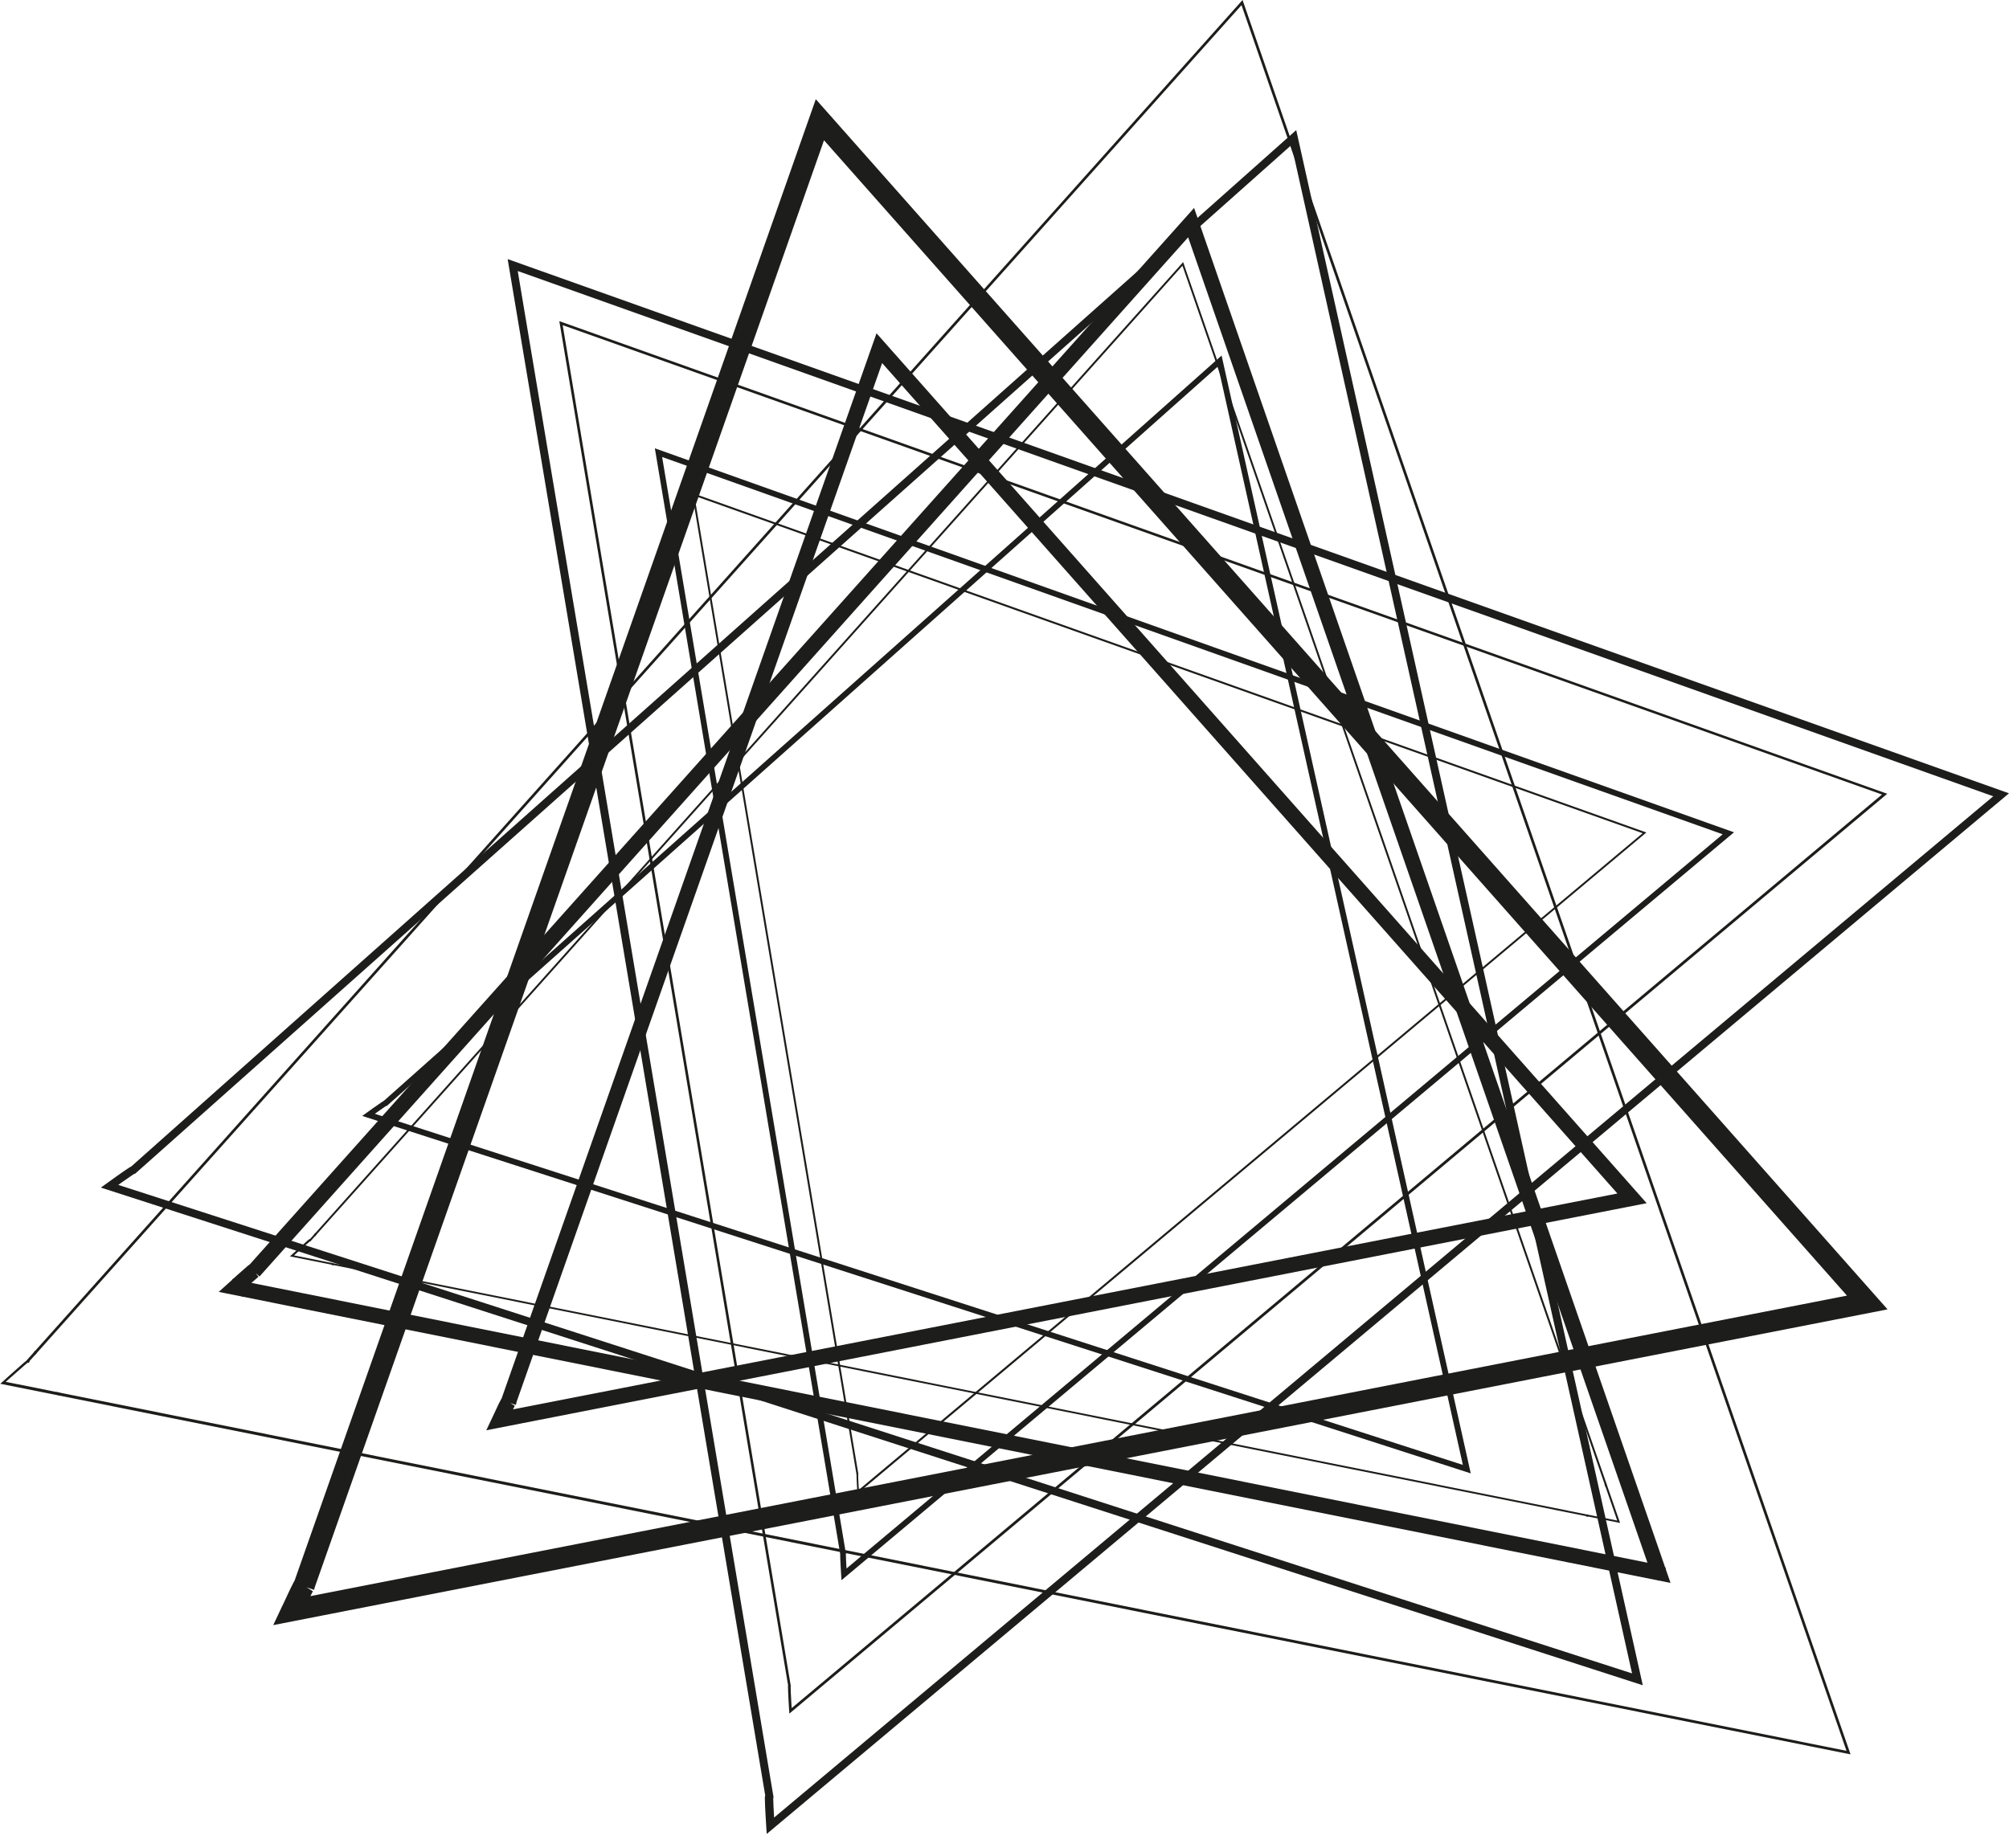 <svg width="100" height="92" viewBox="0 0 100 92" fill="none" xmlns="http://www.w3.org/2000/svg">
<g clip-path="url(#clip0_1_209)">
<path d="M25.303 69.811L25.662 69.938L43.909 18.075L80.508 59.417L24.787 70.31L24.86 70.682L25.208 70.844C25.208 70.844 25.314 70.616 25.424 70.39C25.479 70.277 25.535 70.164 25.576 70.082C25.596 70.042 25.613 70.009 25.623 69.992L25.592 69.972L25.622 69.992L25.59 69.972L25.62 69.992L25.384 69.84L25.601 70.014L25.62 69.986L25.384 69.835L25.601 70.009L25.323 69.778L25.554 70.054L25.601 70.009L25.323 69.778L25.554 70.054L25.324 69.771L25.498 70.105C25.523 70.092 25.545 70.076 25.566 70.058L25.324 69.771L25.498 70.105L25.324 69.769V70.146C25.385 70.146 25.444 70.131 25.498 70.105L25.324 69.769L25.098 70.073C25.164 70.122 25.243 70.148 25.324 70.148V69.769L25.098 70.073L25.323 69.769L24.957 69.866C24.979 69.949 25.029 70.022 25.098 70.073L25.323 69.769L24.957 69.866L25.319 69.771H24.945C24.945 69.803 24.949 69.835 24.957 69.866L25.319 69.771H25.298L24.95 69.699C24.948 69.723 24.948 69.747 24.95 69.771H25.298L24.95 69.699L25.168 69.745L24.956 69.678V69.699L25.173 69.745L24.961 69.678V69.687L25.677 69.939L25.319 69.812L25.677 69.938L25.693 69.889L25.703 69.854C25.708 69.826 25.711 69.799 25.712 69.771C25.711 69.717 25.7 69.664 25.679 69.614C25.652 69.555 25.61 69.503 25.557 69.463C25.49 69.412 25.409 69.384 25.324 69.383C25.268 69.382 25.212 69.395 25.161 69.419C25.121 69.437 25.085 69.462 25.055 69.494L25.006 69.552C24.983 69.585 24.963 69.62 24.945 69.656C24.881 69.776 24.771 69.986 24.689 70.178L24.526 70.525L24.206 71.204L81.964 59.899L43.63 16.592L24.945 69.686L25.662 69.936L25.303 69.811Z" fill="#1D1D1B"/>
<path d="M41.973 77.401L42.112 77.377L32.958 22.751L85.749 41.534L41.919 78.267L42.011 78.377L42.154 78.366C42.154 78.366 42.141 78.18 42.129 77.968C42.117 77.756 42.105 77.512 42.105 77.413V77.384H42.04L42.103 77.397V77.384H42.039L42.101 77.397L41.973 77.368L42.089 77.429L42.101 77.397L41.973 77.368L42.089 77.429L41.966 77.364L42.058 77.469L42.089 77.429L41.966 77.364L42.058 77.469L41.964 77.363V77.504C41.998 77.504 42.032 77.492 42.058 77.469L41.964 77.363L41.856 77.453C41.869 77.469 41.885 77.483 41.904 77.491C41.923 77.5 41.943 77.504 41.964 77.504V77.363L41.856 77.453L41.955 77.371L41.833 77.413L41.856 77.453L41.955 77.371L41.833 77.413L41.894 77.392L41.832 77.408L41.893 77.387L41.83 77.403V77.425L42.11 77.377L41.971 77.401L42.11 77.377V77.331L42.099 77.3L42.079 77.267C42.065 77.251 42.048 77.237 42.029 77.228C42.01 77.219 41.989 77.215 41.967 77.215C41.932 77.214 41.898 77.227 41.872 77.251L41.832 77.312C41.826 77.331 41.822 77.35 41.821 77.37V77.415C41.821 77.643 41.868 78.385 41.868 78.387L41.887 78.667L86.312 41.435L32.596 22.319L41.832 77.424L42.112 77.377L41.973 77.401Z" fill="#1D1D1B"/>
<path d="M42.681 73.393H42.728L34.565 24.684L81.763 41.48L42.679 74.226L42.71 74.263H42.757C42.757 74.263 42.714 73.595 42.716 73.409V73.374L42.679 73.365L42.712 73.383V73.374L42.676 73.365L42.709 73.383L42.667 73.362V73.407L42.717 73.383L42.676 73.362L42.641 73.391L42.676 73.409V73.362L42.641 73.391L42.669 73.369L42.634 73.381V73.391L42.662 73.369L42.627 73.381V73.409L42.721 73.393H42.674H42.721V73.359V73.344V73.332L42.683 73.313L42.641 73.341L42.632 73.376V73.412C42.632 73.607 42.674 74.272 42.674 74.272V74.365L81.95 41.444L34.445 24.538L42.634 73.411L42.728 73.395L42.681 73.393Z" fill="#1D1D1B"/>
<path d="M19.162 54.948L19.258 55.054L60.632 18.236L72.815 72.928L18.39 55.362L18.346 55.497L18.428 55.614C18.428 55.614 18.63 55.468 18.835 55.323L19.119 55.125L19.214 55.062L19.238 55.049L19.205 54.979L19.232 55.052L19.198 54.983L19.225 55.056L19.179 54.932V55.062H19.225L19.179 54.939V54.929L19.096 55.043C19.12 55.061 19.149 55.071 19.179 55.069V54.929L19.096 55.043L19.179 54.929H19.037C19.037 54.951 19.043 54.973 19.053 54.993C19.063 55.013 19.078 55.03 19.096 55.043L19.179 54.929L19.056 54.866C19.046 54.885 19.041 54.907 19.04 54.929H19.179L19.056 54.866L19.162 54.92L19.072 54.842L19.056 54.866L19.162 54.92L19.072 54.842L19.058 54.854L19.247 55.066L19.151 54.96L19.247 55.066L19.279 55.036L19.296 55.016L19.31 54.993C19.32 54.972 19.326 54.95 19.326 54.927C19.325 54.904 19.32 54.882 19.31 54.862C19.299 54.842 19.285 54.825 19.266 54.812C19.243 54.793 19.213 54.783 19.183 54.784C19.161 54.783 19.14 54.788 19.12 54.796L19.04 54.843C18.835 54.975 18.259 55.389 18.259 55.391L18.031 55.555L73.208 73.35L60.806 17.7L19.063 54.843L19.252 55.056L19.162 54.948Z" fill="#1D1D1B"/>
<path d="M15.41 61.775L15.445 61.806L58.857 13.229L80.498 75.698L14.544 62.48L14.534 62.526L14.566 62.561L15.003 62.166C15.113 62.069 15.224 61.97 15.311 61.897L15.415 61.808L15.447 61.785L15.429 61.754V61.789H15.447L15.429 61.758V61.73L15.396 61.763L15.429 61.777V61.73L15.396 61.763L15.429 61.73H15.382L15.396 61.763L15.429 61.73H15.421L15.387 61.711V61.73H15.426L15.393 61.711L15.368 61.74L15.438 61.803L15.403 61.772L15.438 61.803L15.466 61.772V61.759L15.474 61.73L15.459 61.695L15.426 61.681L15.396 61.69C15.335 61.735 15.277 61.785 15.222 61.838C14.958 62.066 14.501 62.483 14.501 62.483L14.431 62.545L80.642 75.818L58.892 13.047L15.374 61.745L15.443 61.808L15.41 61.775Z" fill="#1D1D1B"/>
<path d="M12.92 63.543L12.963 63.49L12.995 63.444L13.021 63.391C13.041 63.345 13.051 63.295 13.05 63.245C13.05 63.203 13.043 63.16 13.029 63.12C12.998 63.032 12.936 62.959 12.855 62.913C12.798 62.88 12.733 62.864 12.668 62.864C12.619 62.863 12.572 62.872 12.527 62.89C12.501 62.901 12.476 62.914 12.452 62.929C12.405 62.96 12.382 62.981 12.341 63.012C12.212 63.12 11.993 63.315 11.798 63.489L11.45 63.809L10.888 64.315L83.152 78.803L59.437 10.352L12.353 63.036L12.92 63.543L12.636 63.296L12.918 63.548L59.141 11.814L82.004 77.797L11.775 63.718L11.701 64.091L11.956 64.371L12.422 63.95L12.748 63.664L12.852 63.577L12.864 63.567L12.742 63.393L12.847 63.576L12.864 63.565L12.742 63.391L12.847 63.574L12.673 63.28L12.803 63.593L12.841 63.574L12.668 63.28L12.798 63.593L12.655 63.245V63.616C12.704 63.617 12.753 63.607 12.798 63.588L12.655 63.24L12.542 63.602C12.579 63.613 12.617 63.618 12.655 63.617V63.24L12.542 63.602L12.655 63.24L12.335 63.442C12.383 63.518 12.457 63.575 12.542 63.602L12.655 63.24L12.335 63.442L12.655 63.24H12.276C12.276 63.312 12.297 63.382 12.335 63.442L12.655 63.24L12.308 63.097C12.289 63.143 12.279 63.191 12.28 63.24H12.654L12.306 63.097L12.628 63.23L12.339 63.035C12.327 63.055 12.316 63.076 12.306 63.097L12.628 63.23L12.339 63.035L12.49 63.137L12.349 63.021L12.339 63.035L12.49 63.137L12.349 63.021L12.341 63.033L12.906 63.537" fill="#1D1D1B"/>
<path d="M15.7 61.383L15.632 61.458L15.683 61.545L15.749 61.47L15.7 61.383ZM16.446 62.865L16.509 62.974L16.632 63L16.57 62.891L16.446 62.865ZM79.93 73.789L79.868 73.898L79.907 74.017L79.97 73.907L79.93 73.789ZM78.996 75.406L78.946 75.493L79.045 75.512L79.094 75.425L78.996 75.406Z" fill="#1D1D1B"/>
<path d="M11.624 63.644L11.553 63.708L12.033 64.541L12.156 64.565L11.624 63.644ZM82.881 78.004L82.498 78.667L82.596 78.688L82.921 78.124L82.881 78.004Z" fill="#1D1D1B"/>
<path d="M15.123 78.972L15.623 79.146L41.016 6.983L91.934 64.5L14.414 79.664L14.515 80.186L14.993 80.41C14.993 80.41 15.143 80.094 15.296 79.779C15.37 79.622 15.449 79.464 15.506 79.351C15.534 79.295 15.558 79.248 15.572 79.226V79.213L15.529 79.187L15.57 79.215L15.527 79.189L15.569 79.217L15.236 79.003L15.537 79.252L15.565 79.213L15.236 79.003L15.537 79.252L15.149 78.932L15.473 79.316L15.537 79.252L15.149 78.932L15.473 79.316L15.137 78.918L15.379 79.38C15.412 79.362 15.444 79.341 15.473 79.316L15.137 78.918L15.379 79.38L15.136 78.913V79.434C15.22 79.434 15.304 79.414 15.379 79.375L15.136 78.907L14.822 79.332C14.913 79.399 15.023 79.435 15.136 79.436V78.914L14.822 79.339L15.136 78.916L14.626 79.052C14.657 79.167 14.726 79.268 14.822 79.339L15.136 78.916L14.626 79.052L15.13 78.918H14.608C14.61 78.963 14.616 79.008 14.626 79.052L15.13 78.918H15.101L14.619 78.817C14.613 78.85 14.609 78.884 14.608 78.918H15.101L14.619 78.817L14.922 78.88L14.626 78.789V78.817L14.928 78.88L14.633 78.789V78.801L15.63 79.149L15.13 78.975L15.63 79.149L15.652 79.08L15.664 79.031C15.672 78.993 15.676 78.955 15.676 78.916C15.677 78.841 15.661 78.767 15.63 78.699C15.602 78.633 15.561 78.575 15.509 78.526C15.458 78.477 15.397 78.439 15.33 78.414C15.264 78.39 15.193 78.379 15.122 78.383C15.051 78.386 14.982 78.405 14.918 78.436C14.864 78.462 14.815 78.497 14.772 78.539L14.702 78.621C14.672 78.667 14.644 78.715 14.619 78.765C14.528 78.939 14.388 79.224 14.271 79.483C14.155 79.742 14.045 79.96 14.045 79.96L13.6 80.904L93.955 65.185L40.607 4.939L14.626 78.796L15.623 79.144L15.123 78.972Z" fill="#1D1D1B"/>
<path d="M38.313 89.53L38.508 89.497L25.771 13.492L99.216 39.642L38.23 90.737L38.357 90.888L38.555 90.876C38.555 90.876 38.539 90.617 38.522 90.321C38.505 90.026 38.489 89.688 38.489 89.549V89.504H38.399L38.486 89.525V89.511H38.395L38.482 89.532L38.308 89.492L38.47 89.575L38.486 89.532L38.312 89.492L38.473 89.575L38.299 89.485L38.428 89.631L38.472 89.575L38.298 89.485L38.426 89.631L38.296 89.483V89.681C38.344 89.681 38.39 89.663 38.426 89.631L38.296 89.483L38.145 89.608C38.163 89.631 38.186 89.649 38.212 89.661C38.239 89.673 38.267 89.68 38.296 89.68V89.471L38.145 89.596L38.282 89.481L38.108 89.54L38.139 89.596L38.277 89.481L38.103 89.54L38.188 89.511L38.099 89.534L38.185 89.504L38.096 89.527V89.556L38.486 89.49L38.291 89.523L38.486 89.49L38.473 89.426L38.458 89.384L38.428 89.337C38.41 89.314 38.386 89.296 38.36 89.283C38.334 89.27 38.304 89.264 38.275 89.264C38.226 89.264 38.178 89.282 38.141 89.314L38.086 89.401C38.077 89.427 38.072 89.454 38.072 89.481V89.558C38.072 89.874 38.139 90.907 38.139 90.911L38.164 91.301L100 39.494L25.269 12.899L38.119 89.558L38.508 89.492L38.313 89.53Z" fill="#1D1D1B"/>
<path d="M39.299 83.956L39.364 83.945L28.008 16.187L93.678 39.553L39.305 85.121L39.348 85.172H39.414C39.414 85.172 39.355 84.241 39.355 83.982V83.932L39.303 83.919L39.35 83.944V83.932L39.298 83.919L39.345 83.944L39.287 83.914V83.978L39.345 83.944L39.287 83.914L39.237 83.954L39.287 83.978V83.914L39.237 83.954L39.275 83.923L39.228 83.94L39.237 83.954L39.275 83.923L39.228 83.94L39.237 83.978L39.365 83.956L39.301 83.966L39.365 83.956L39.357 83.909V83.888L39.346 83.871L39.294 83.846L39.233 83.883L39.223 83.932V83.982C39.223 84.253 39.282 85.179 39.282 85.179L39.291 85.309L93.939 39.517L27.841 15.988L39.239 83.968L39.367 83.945L39.299 83.956Z" fill="#1D1D1B"/>
<path d="M6.58 58.296L6.712 58.444L64.284 7.218L81.237 83.308L5.514 58.868L5.453 59.056L5.569 59.216L6.133 58.814C6.276 58.714 6.42 58.613 6.53 58.54C6.583 58.501 6.63 58.472 6.662 58.451L6.695 58.432L6.646 58.336L6.684 58.435H6.695L6.646 58.34L6.684 58.439L6.62 58.265V58.447L6.684 58.435L6.62 58.261V58.253L6.505 58.411C6.539 58.435 6.579 58.449 6.62 58.449V58.253L6.505 58.411L6.62 58.253H6.423C6.424 58.283 6.432 58.314 6.446 58.341C6.46 58.369 6.48 58.393 6.505 58.411L6.62 58.253L6.446 58.164C6.432 58.191 6.425 58.222 6.425 58.253H6.618L6.444 58.164L6.592 58.239L6.465 58.131L6.444 58.164L6.592 58.239L6.465 58.131L6.446 58.148L6.71 58.444L6.578 58.296L6.71 58.444L6.754 58.402L6.778 58.373L6.797 58.343C6.812 58.315 6.82 58.283 6.82 58.251C6.82 58.219 6.812 58.188 6.798 58.16C6.784 58.132 6.763 58.108 6.738 58.089C6.704 58.064 6.663 58.05 6.62 58.051C6.591 58.051 6.562 58.057 6.535 58.068L6.423 58.133C6.136 58.317 5.336 58.894 5.335 58.896L5.02 59.122L81.771 83.898L64.521 6.476L6.448 58.147L6.714 58.444L6.58 58.296Z" fill="#1D1D1B"/>
<path d="M1.352 67.794L1.402 67.837L61.797 0.256L91.911 87.162L0.155 68.766L0.141 68.83L0.186 68.879L0.8 68.34C0.953 68.202 1.108 68.067 1.228 67.964C1.287 67.912 1.338 67.87 1.374 67.841L1.418 67.809H1.427L1.402 67.768V67.815H1.427L1.402 67.773V67.755L1.359 67.802L1.402 67.82V67.755L1.359 67.802L1.402 67.755H1.338L1.359 67.802L1.402 67.755H1.39L1.345 67.729V67.755H1.397L1.352 67.729L1.317 67.769L1.416 67.858L1.366 67.815L1.416 67.858L1.453 67.815L1.465 67.795L1.477 67.755L1.456 67.707L1.409 67.688L1.369 67.7C1.28 67.763 1.195 67.832 1.114 67.905C0.747 68.223 0.112 68.802 0.112 68.802L0.014 68.889L92.113 87.338L61.849 0L1.303 67.749L1.402 67.837L1.352 67.794Z" fill="#1D1D1B"/>
<path d="M2.887 69.448L3.061 69.482L2.972 69.331L2.799 69.296L2.887 69.448ZM1.67 67.338L1.739 67.458L1.832 67.355L1.764 67.235L1.67 67.338Z" fill="#1D1D1B"/>
</g>
<defs>
<clipPath id="clip0_1_209">
<rect width="100" height="91.293" fill="white"/>
</clipPath>
</defs>
</svg>
